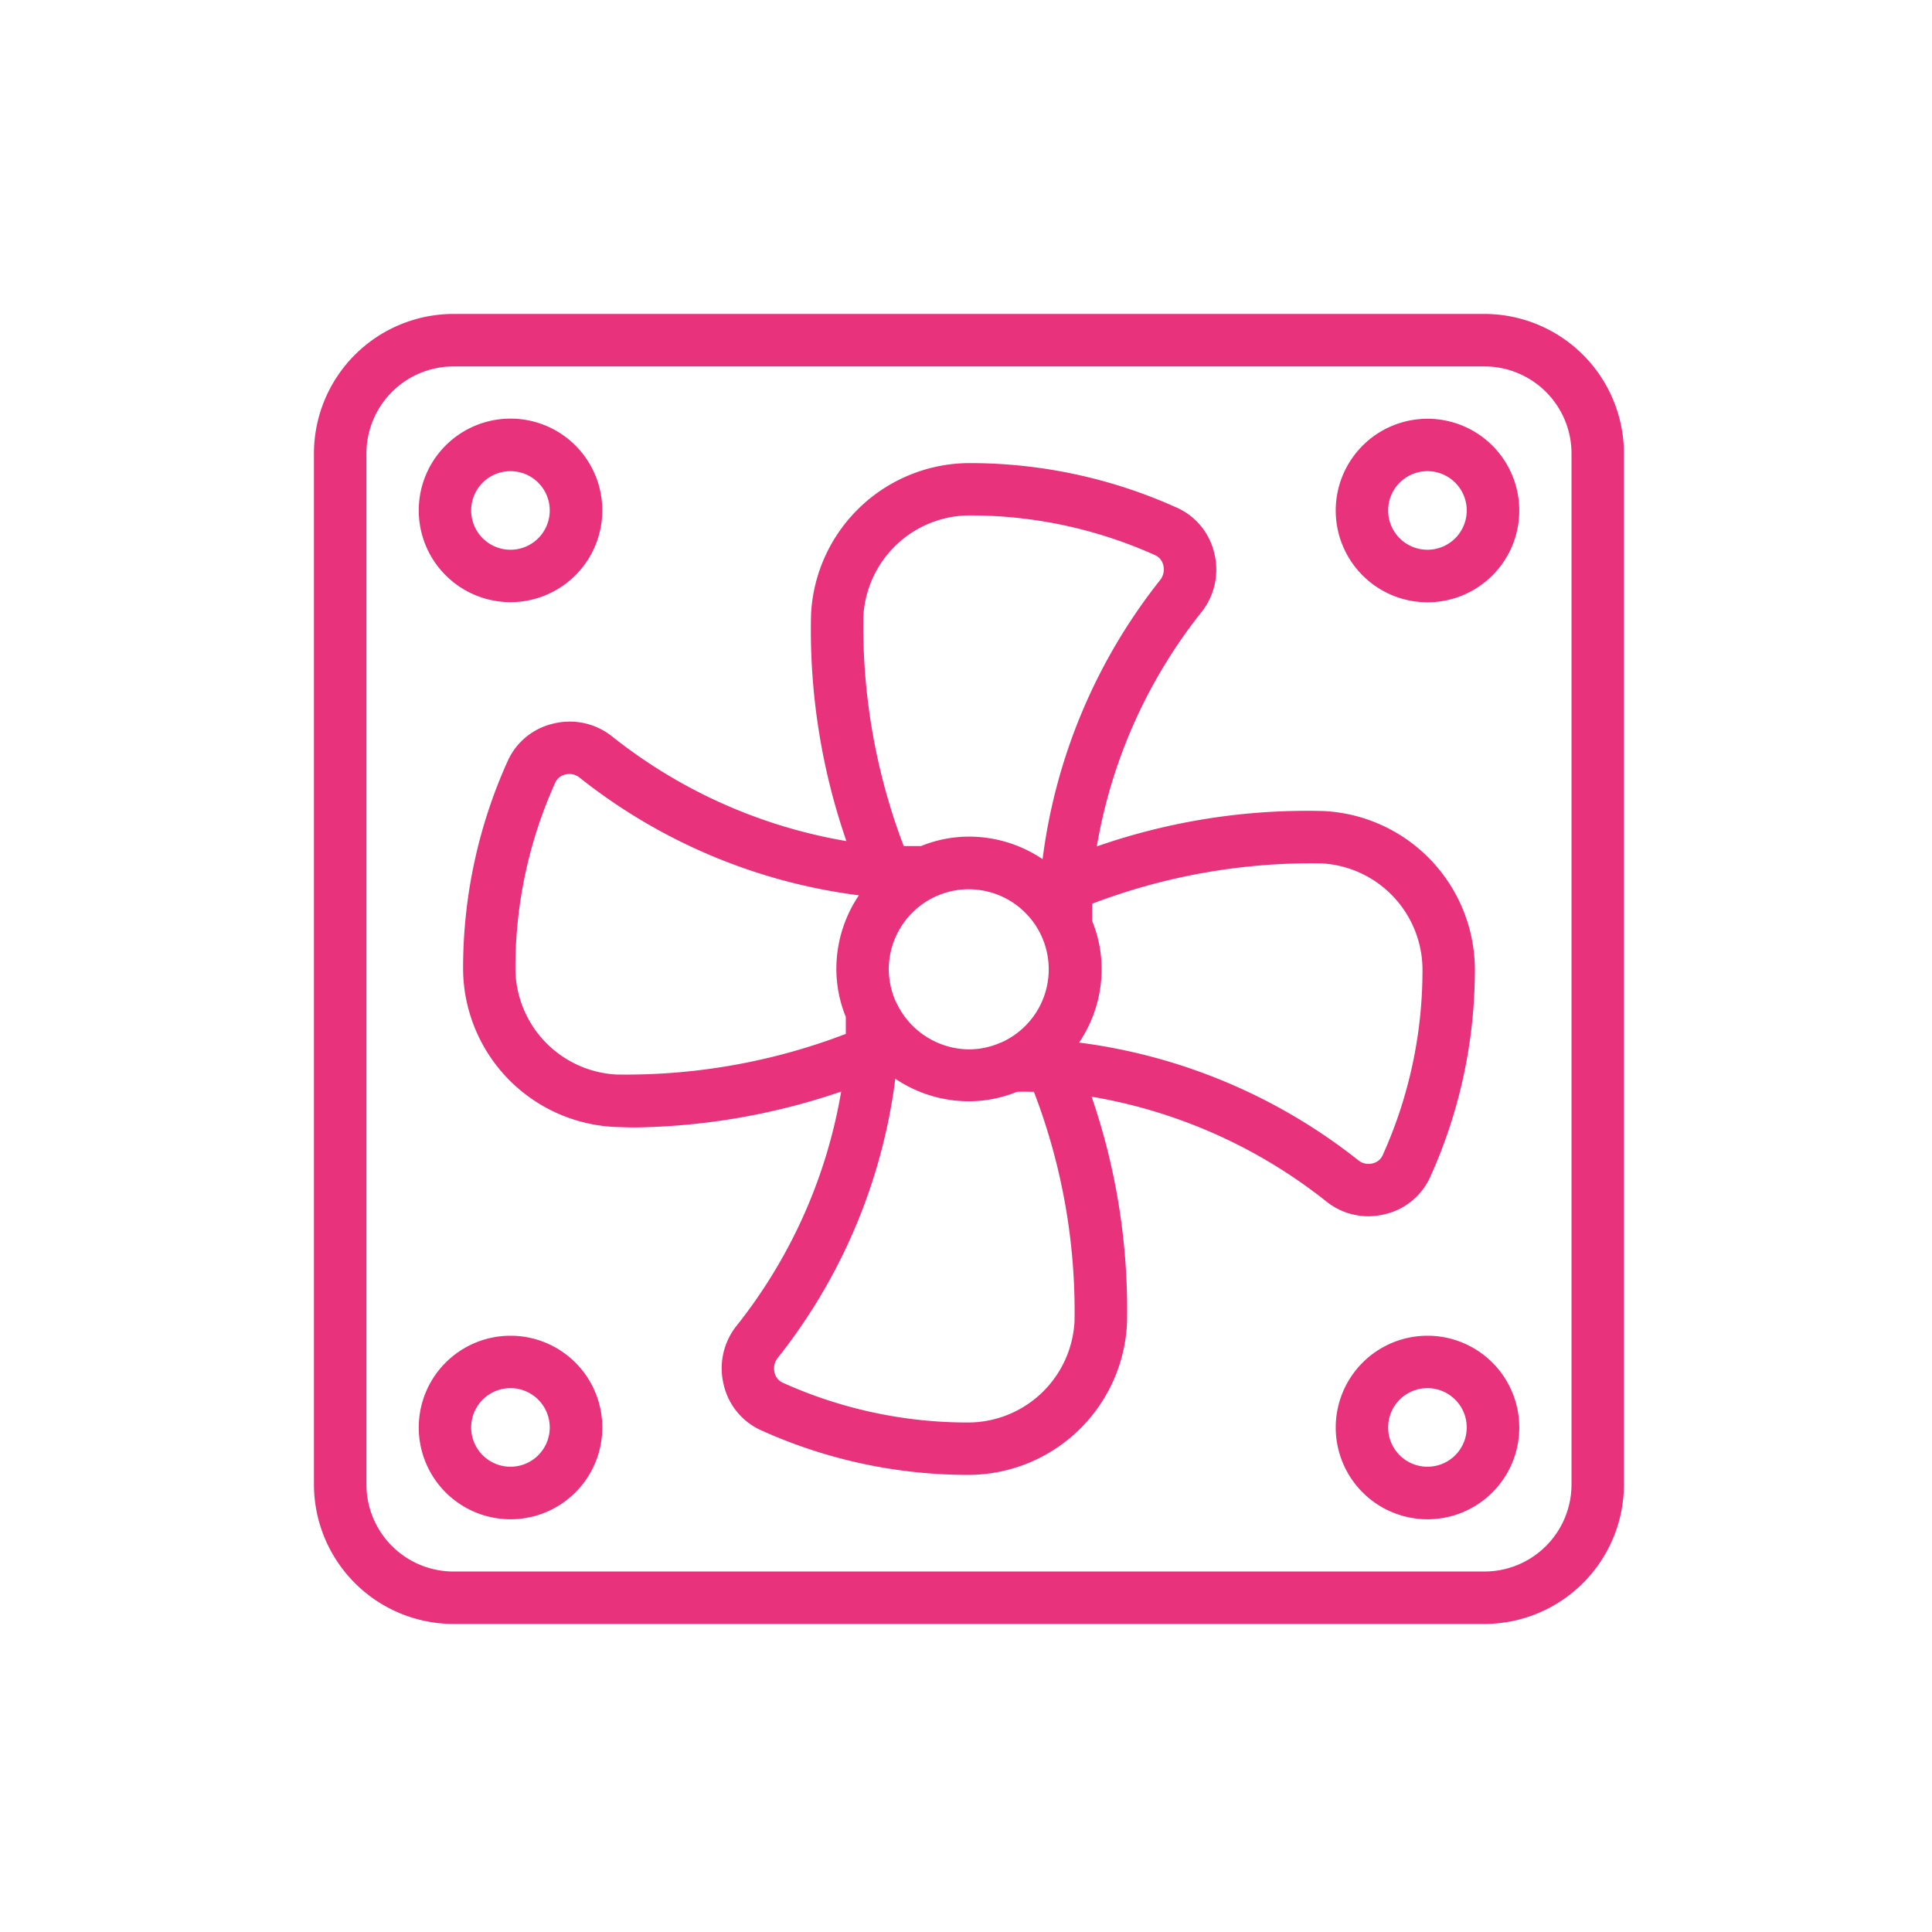 <svg xmlns="http://www.w3.org/2000/svg" width="80" height="80" viewBox="0 0 80 80">
  <g id="Raggruppa_3570" data-name="Raggruppa 3570" transform="translate(-2354 -238)">
    <g id="Raggruppa_3401" data-name="Raggruppa 3401" transform="translate(2362 246)">
      <path id="Tracciato_2202" data-name="Tracciato 2202" d="M53.473,5h-42.7A5.783,5.783,0,0,0,5,10.772v42.7a5.783,5.783,0,0,0,5.772,5.772h42.7a5.783,5.783,0,0,0,5.772-5.772v-42.7A5.783,5.783,0,0,0,53.473,5Zm3.6,48.473a3.607,3.607,0,0,1-3.6,3.6h-42.7a3.607,3.607,0,0,1-3.6-3.6v-42.7a3.607,3.607,0,0,1,3.6-3.6h42.7a3.607,3.607,0,0,1,3.6,3.6Z" fill="#e8327c"/>
      <path id="Tracciato_2203" data-name="Tracciato 2203" d="M47.8,9a3.8,3.8,0,1,0,3.8,3.8A3.8,3.8,0,0,0,47.8,9Zm0,5.424A1.627,1.627,0,1,1,49.424,12.8,1.625,1.625,0,0,1,47.8,14.424Z" transform="translate(3.31 0.34)" fill="#e8327c"/>
      <path id="Tracciato_2204" data-name="Tracciato 2204" d="M12.8,16.594A3.8,3.8,0,1,0,9,12.8,3.8,3.8,0,0,0,12.8,16.594Zm0-5.424A1.627,1.627,0,1,1,11.17,12.8,1.625,1.625,0,0,1,12.8,11.17Z" transform="translate(0.34 0.34)" fill="#e8327c"/>
      <path id="Tracciato_2205" data-name="Tracciato 2205" d="M12.8,44a3.8,3.8,0,1,0,3.8,3.8A3.8,3.8,0,0,0,12.8,44Zm0,5.424A1.627,1.627,0,1,1,14.424,47.8,1.625,1.625,0,0,1,12.8,49.424Z" transform="translate(0.34 3.31)" fill="#e8327c"/>
      <path id="Tracciato_2206" data-name="Tracciato 2206" d="M47.8,44a3.8,3.8,0,1,0,3.8,3.8A3.8,3.8,0,0,0,47.8,44Zm0,5.424A1.627,1.627,0,1,1,49.424,47.8,1.625,1.625,0,0,1,47.8,49.424Z" transform="translate(3.31 3.31)" fill="#e8327c"/>
      <path id="Tracciato_2207" data-name="Tracciato 2207" d="M48.184,41.88a2.95,2.95,0,0,0,.683-.087,2.739,2.739,0,0,0,1.877-1.551,20.817,20.817,0,0,0,1.844-8.657A6.589,6.589,0,0,0,46.318,25.1a26.47,26.47,0,0,0-9.384,1.465,21.305,21.305,0,0,1,4.34-9.71,2.819,2.819,0,0,0,.521-2.441,2.739,2.739,0,0,0-1.551-1.877,20.817,20.817,0,0,0-8.657-1.844A6.589,6.589,0,0,0,25.1,16.961a26.761,26.761,0,0,0,1.465,9.384,21.305,21.305,0,0,1-9.71-4.34,2.812,2.812,0,0,0-2.441-.521,2.739,2.739,0,0,0-1.877,1.551,20.817,20.817,0,0,0-1.844,8.657,6.589,6.589,0,0,0,6.271,6.488c.293.011.575.022.857.022a27.472,27.472,0,0,0,8.527-1.486,21.305,21.305,0,0,1-4.34,9.71,2.819,2.819,0,0,0-.521,2.441,2.739,2.739,0,0,0,1.551,1.877,20.78,20.78,0,0,0,8.657,1.844h0a6.587,6.587,0,0,0,6.488-6.26,27.081,27.081,0,0,0-1.465-9.4,21.355,21.355,0,0,1,9.721,4.34A2.781,2.781,0,0,0,48.184,41.88ZM46.231,27.267a4.419,4.419,0,0,1,4.188,4.372,18.594,18.594,0,0,1-1.649,7.714.6.6,0,0,1-.412.336.665.665,0,0,1-.586-.119A23.41,23.41,0,0,0,36.2,34.688a5.441,5.441,0,0,0,.933-3.049,5.265,5.265,0,0,0-.391-1.985v-.716A25.515,25.515,0,0,1,46.231,27.267ZM28.612,32.984a.011.011,0,0,0-.011-.011,3.363,3.363,0,0,1-.282-1.324,3.326,3.326,0,0,1,1.974-3.027H30.3a3.234,3.234,0,0,1,1.334-.282,3.315,3.315,0,0,1,1.334,6.347h-.011a3.234,3.234,0,0,1-1.334.282A3.35,3.35,0,0,1,28.612,32.984ZM27.267,17.047a4.419,4.419,0,0,1,4.372-4.188,18.63,18.63,0,0,1,7.714,1.649.6.6,0,0,1,.336.423.708.708,0,0,1-.119.586,23.312,23.312,0,0,0-4.882,11.576,5.441,5.441,0,0,0-3.049-.933,5.265,5.265,0,0,0-1.985.391h-.716A25.624,25.624,0,0,1,27.267,17.047ZM17.047,36.011a4.419,4.419,0,0,1-4.188-4.372,18.594,18.594,0,0,1,1.649-7.714.6.6,0,0,1,.412-.336.672.672,0,0,1,.586.119,23.312,23.312,0,0,0,11.576,4.882,5.441,5.441,0,0,0-.933,3.049,5.265,5.265,0,0,0,.391,1.985v.705A25.487,25.487,0,0,1,17.047,36.011Zm18.964,10.22a4.419,4.419,0,0,1-4.372,4.188,18.594,18.594,0,0,1-7.714-1.649.6.6,0,0,1-.336-.423.708.708,0,0,1,.119-.586,23.312,23.312,0,0,0,4.882-11.576,5.441,5.441,0,0,0,3.049.933,5.265,5.265,0,0,0,1.985-.391c.239-.011.477,0,.705,0A25.331,25.331,0,0,1,36.011,46.231Z" transform="translate(0.483 0.483)" fill="#e8327c"/>
    </g>
    <rect id="Rettangolo_1561" data-name="Rettangolo 1561" width="80" height="80" transform="translate(2354 238)" fill="none"/>
  </g>
</svg>
